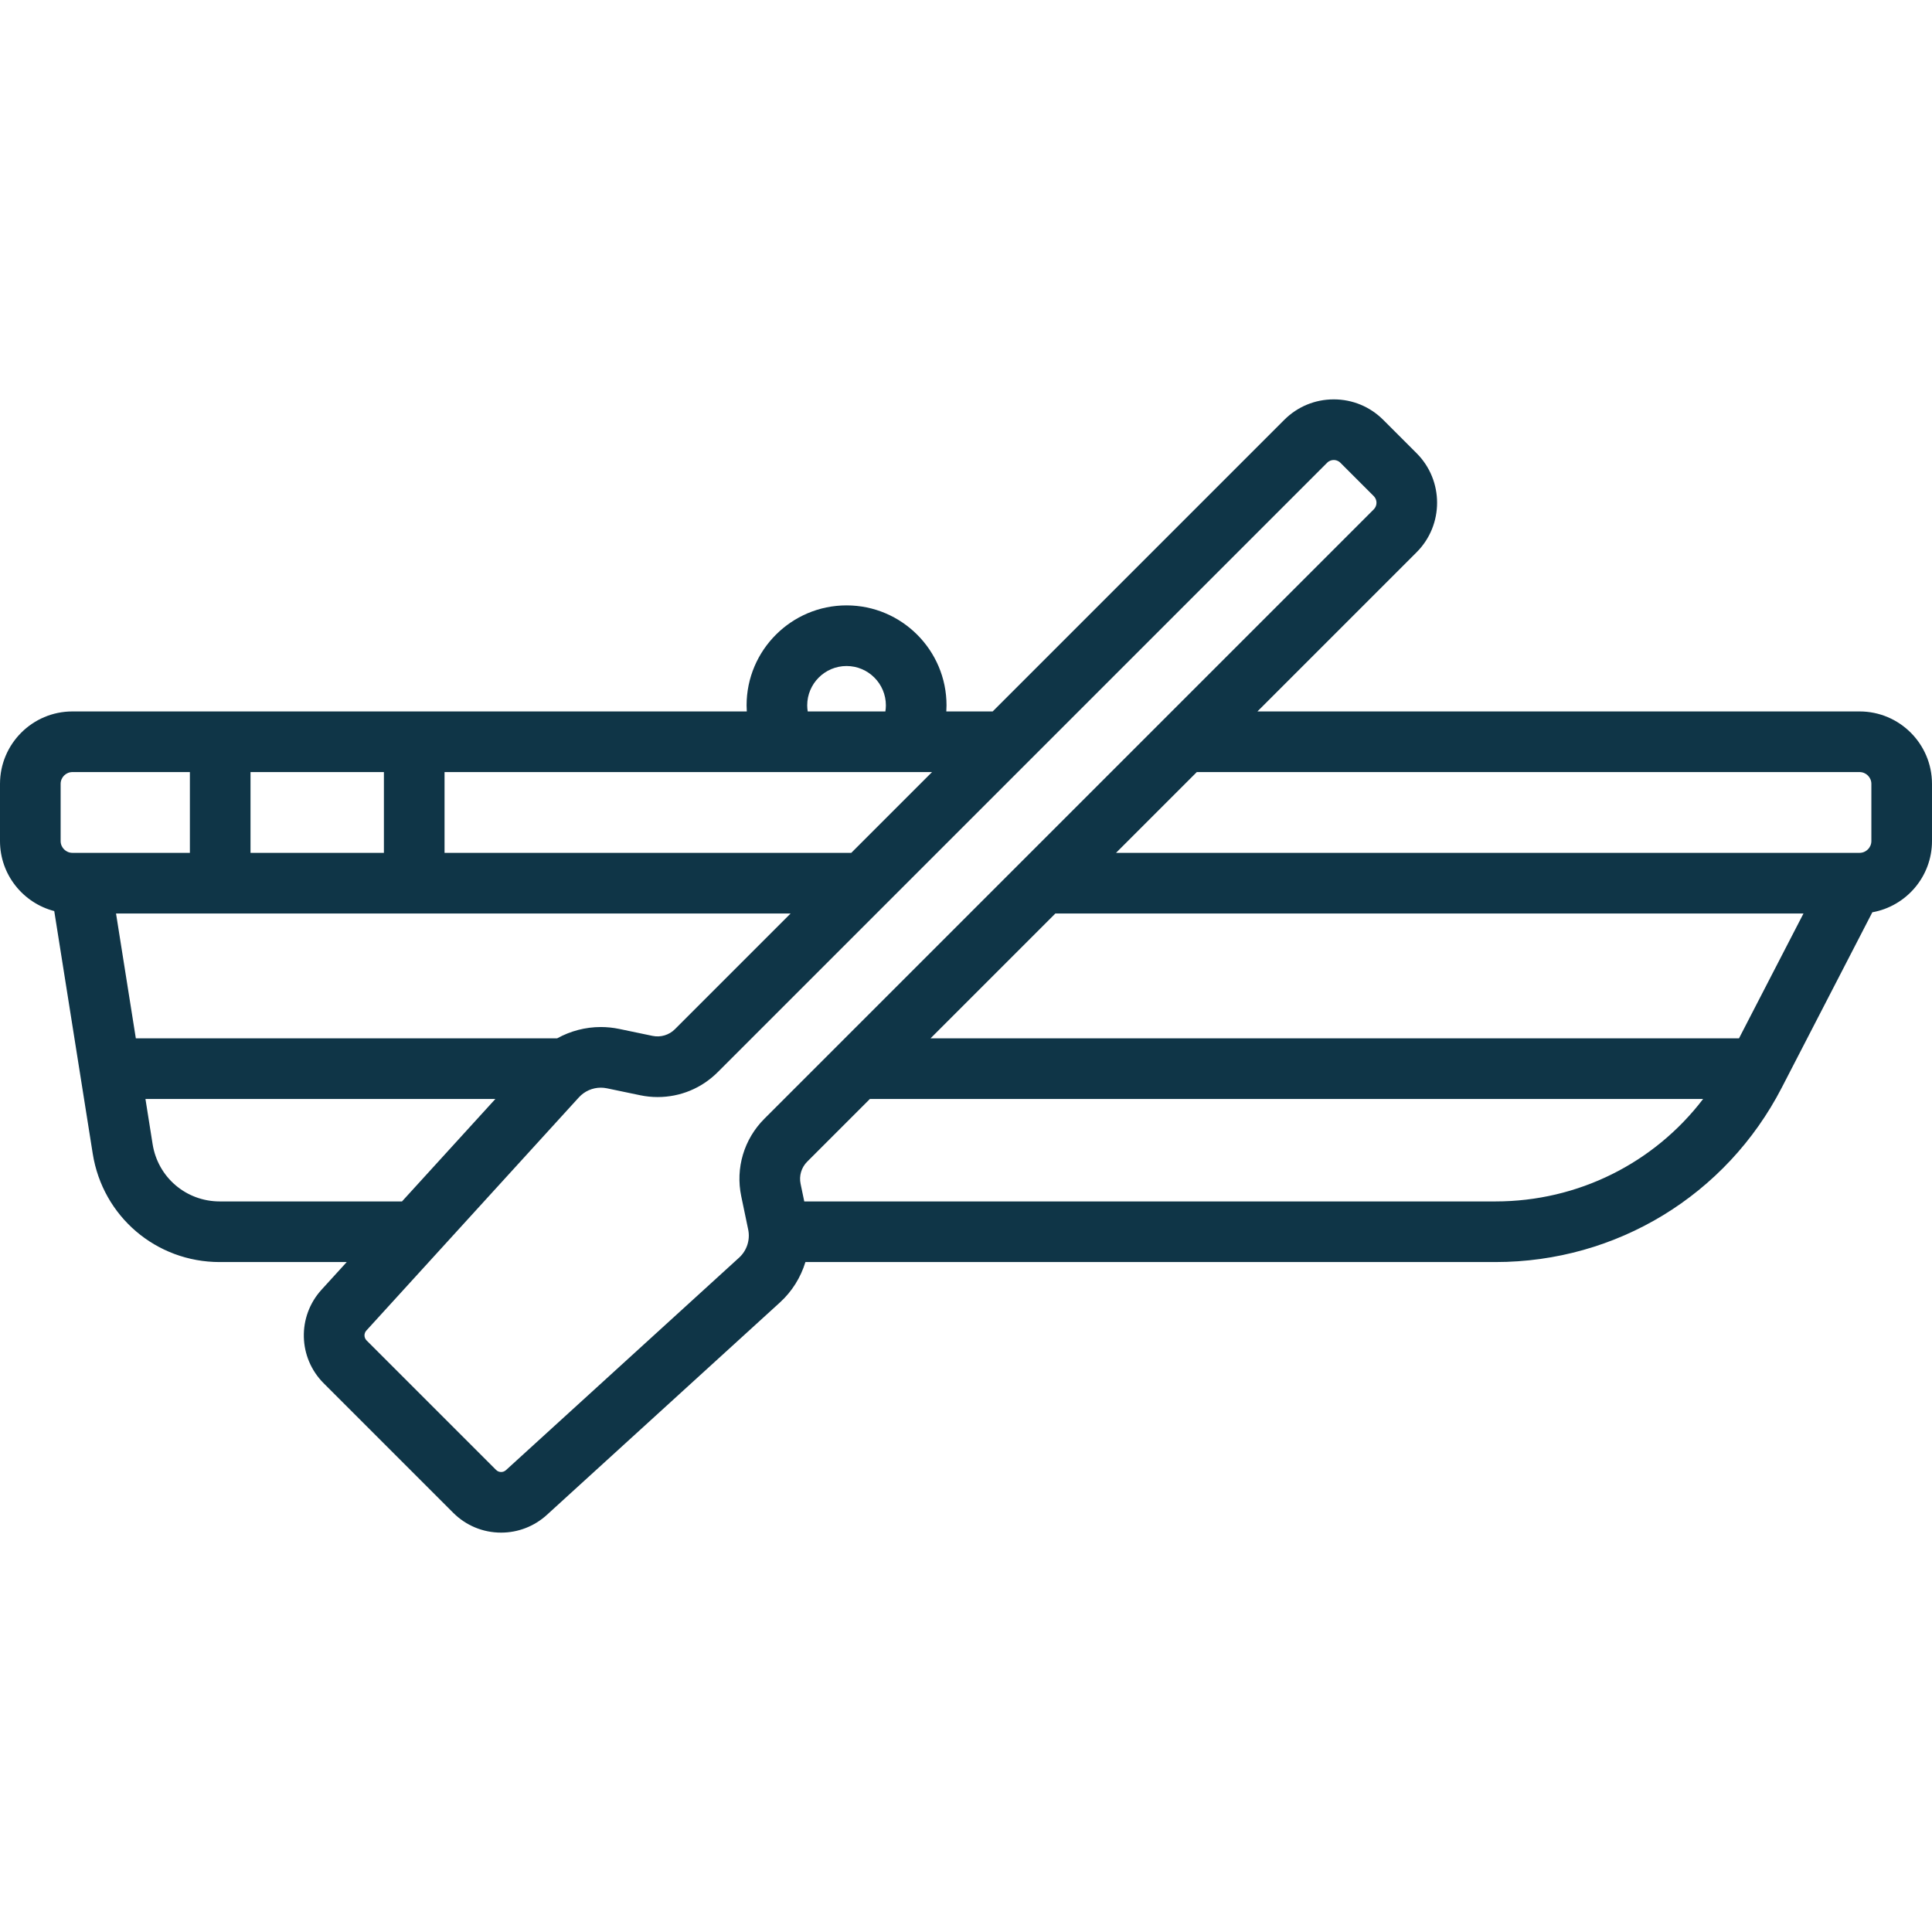 <?xml version="1.0" encoding="iso-8859-1"?>
<svg fill="#0F3547" height="800px" width="800px" version="1.1" id="Layer_1" xmlns="http://www.w3.org/2000/svg" xmlns:xlink="http://www.w3.org/1999/xlink" 
	 viewBox="0 0 512.001 512.001" xml:space="preserve">
<g>
	<g>
		<path d="M492.806,188.539H333.232l42.187-42.187c7.234-7.235,7.234-19.006,0-26.241l-8.841-8.84
			c-3.504-3.504-8.164-5.433-13.12-5.433s-9.616,1.929-13.121,5.433l-77.267,77.268h-12.287c0.032-0.536,0.056-1.073,0.056-1.613
			c0-14.609-11.886-26.493-26.493-26.493s-26.493,11.886-26.493,26.493c0,0.54,0.022,1.078,0.056,1.613H19.194
			C8.611,188.539,0,197.149,0,207.733v15.155c0,8.918,6.122,16.413,14.378,18.557l10.195,64.274
			c2.641,16.653,16.796,28.74,33.659,28.74h33.656l-6.673,7.322c-6.481,7.112-6.228,18.009,0.574,24.81l34.31,34.31
			c3.394,3.394,7.906,5.262,12.707,5.262c4.487,0,8.784-1.665,12.103-4.688l61.795-56.321c3.212-2.927,5.503-6.649,6.741-10.695
			h182.871c32.074,0,61.144-17.703,75.862-46.202l24.013-46.492c8.973-1.606,15.808-9.45,15.808-18.877v-15.155
			C512,197.149,503.39,188.539,492.806,188.539z M224.345,176.502c5.748,0,10.424,4.676,10.424,10.424
			c0,0.544-0.052,1.082-0.135,1.613h-20.579c-0.082-0.531-0.135-1.069-0.135-1.613C213.92,181.178,218.597,176.502,224.345,176.502z
			 M117.809,204.608h129.193l-21.405,21.405H117.809V204.608z M66.389,204.608h35.351v21.405H66.389V204.608z M19.194,226.013
			L19.194,226.013c-1.723,0-3.125-1.402-3.125-3.125v-15.155c0-1.723,1.402-3.125,3.125-3.125H50.32v21.405H19.194z M30.748,242.082
			h178.779l-30.685,30.685c-1.534,1.533-3.765,2.196-5.89,1.758l-8.841-1.845c-1.606-0.335-3.25-0.506-4.888-0.506
			c-4.078,0-8.055,1.055-11.564,2.992H35.996L30.748,242.082z M58.231,318.391c-8.912,0-16.392-6.388-17.788-15.188l-1.898-11.968
			h92.738l-24.75,27.156H58.231z M202.561,296.485c-5.394,5.394-7.683,13.069-6.124,20.533l1.844,8.841
			c0.566,2.711-0.355,5.557-2.402,7.422l-61.794,56.32c-0.45,0.41-0.944,0.496-1.279,0.496c-0.36,0-0.885-0.096-1.345-0.557
			l-34.311-34.31c-0.719-0.719-0.745-1.87-0.06-2.622l56.32-61.795c1.488-1.632,3.607-2.568,5.815-2.568
			c0.538,0,1.078,0.057,1.606,0.166l8.842,1.845c1.512,0.315,3.058,0.475,4.6,0.475c6.019,0,11.677-2.344,15.933-6.599
			l161.495-161.496c0.602-0.602,1.289-0.728,1.759-0.728s1.156,0.125,1.758,0.728l8.841,8.84c0.969,0.968,0.969,2.546,0,3.515
			L202.561,296.485z M396.316,318.391H213.138l-0.971-4.656c-0.447-2.14,0.21-4.342,1.757-5.888l16.613-16.613H451.35
			C438.381,308.226,418.213,318.391,396.316,318.391z M460.855,275.166h-214.25l33.085-33.085h198.254L460.855,275.166z
			 M492.806,226.014H295.758l21.405-21.405h175.644c1.723,0,3.125,1.402,3.125,3.125v15.155h0
			C495.931,224.612,494.529,226.014,492.806,226.014z"/>
	</g>
</g>
</svg>